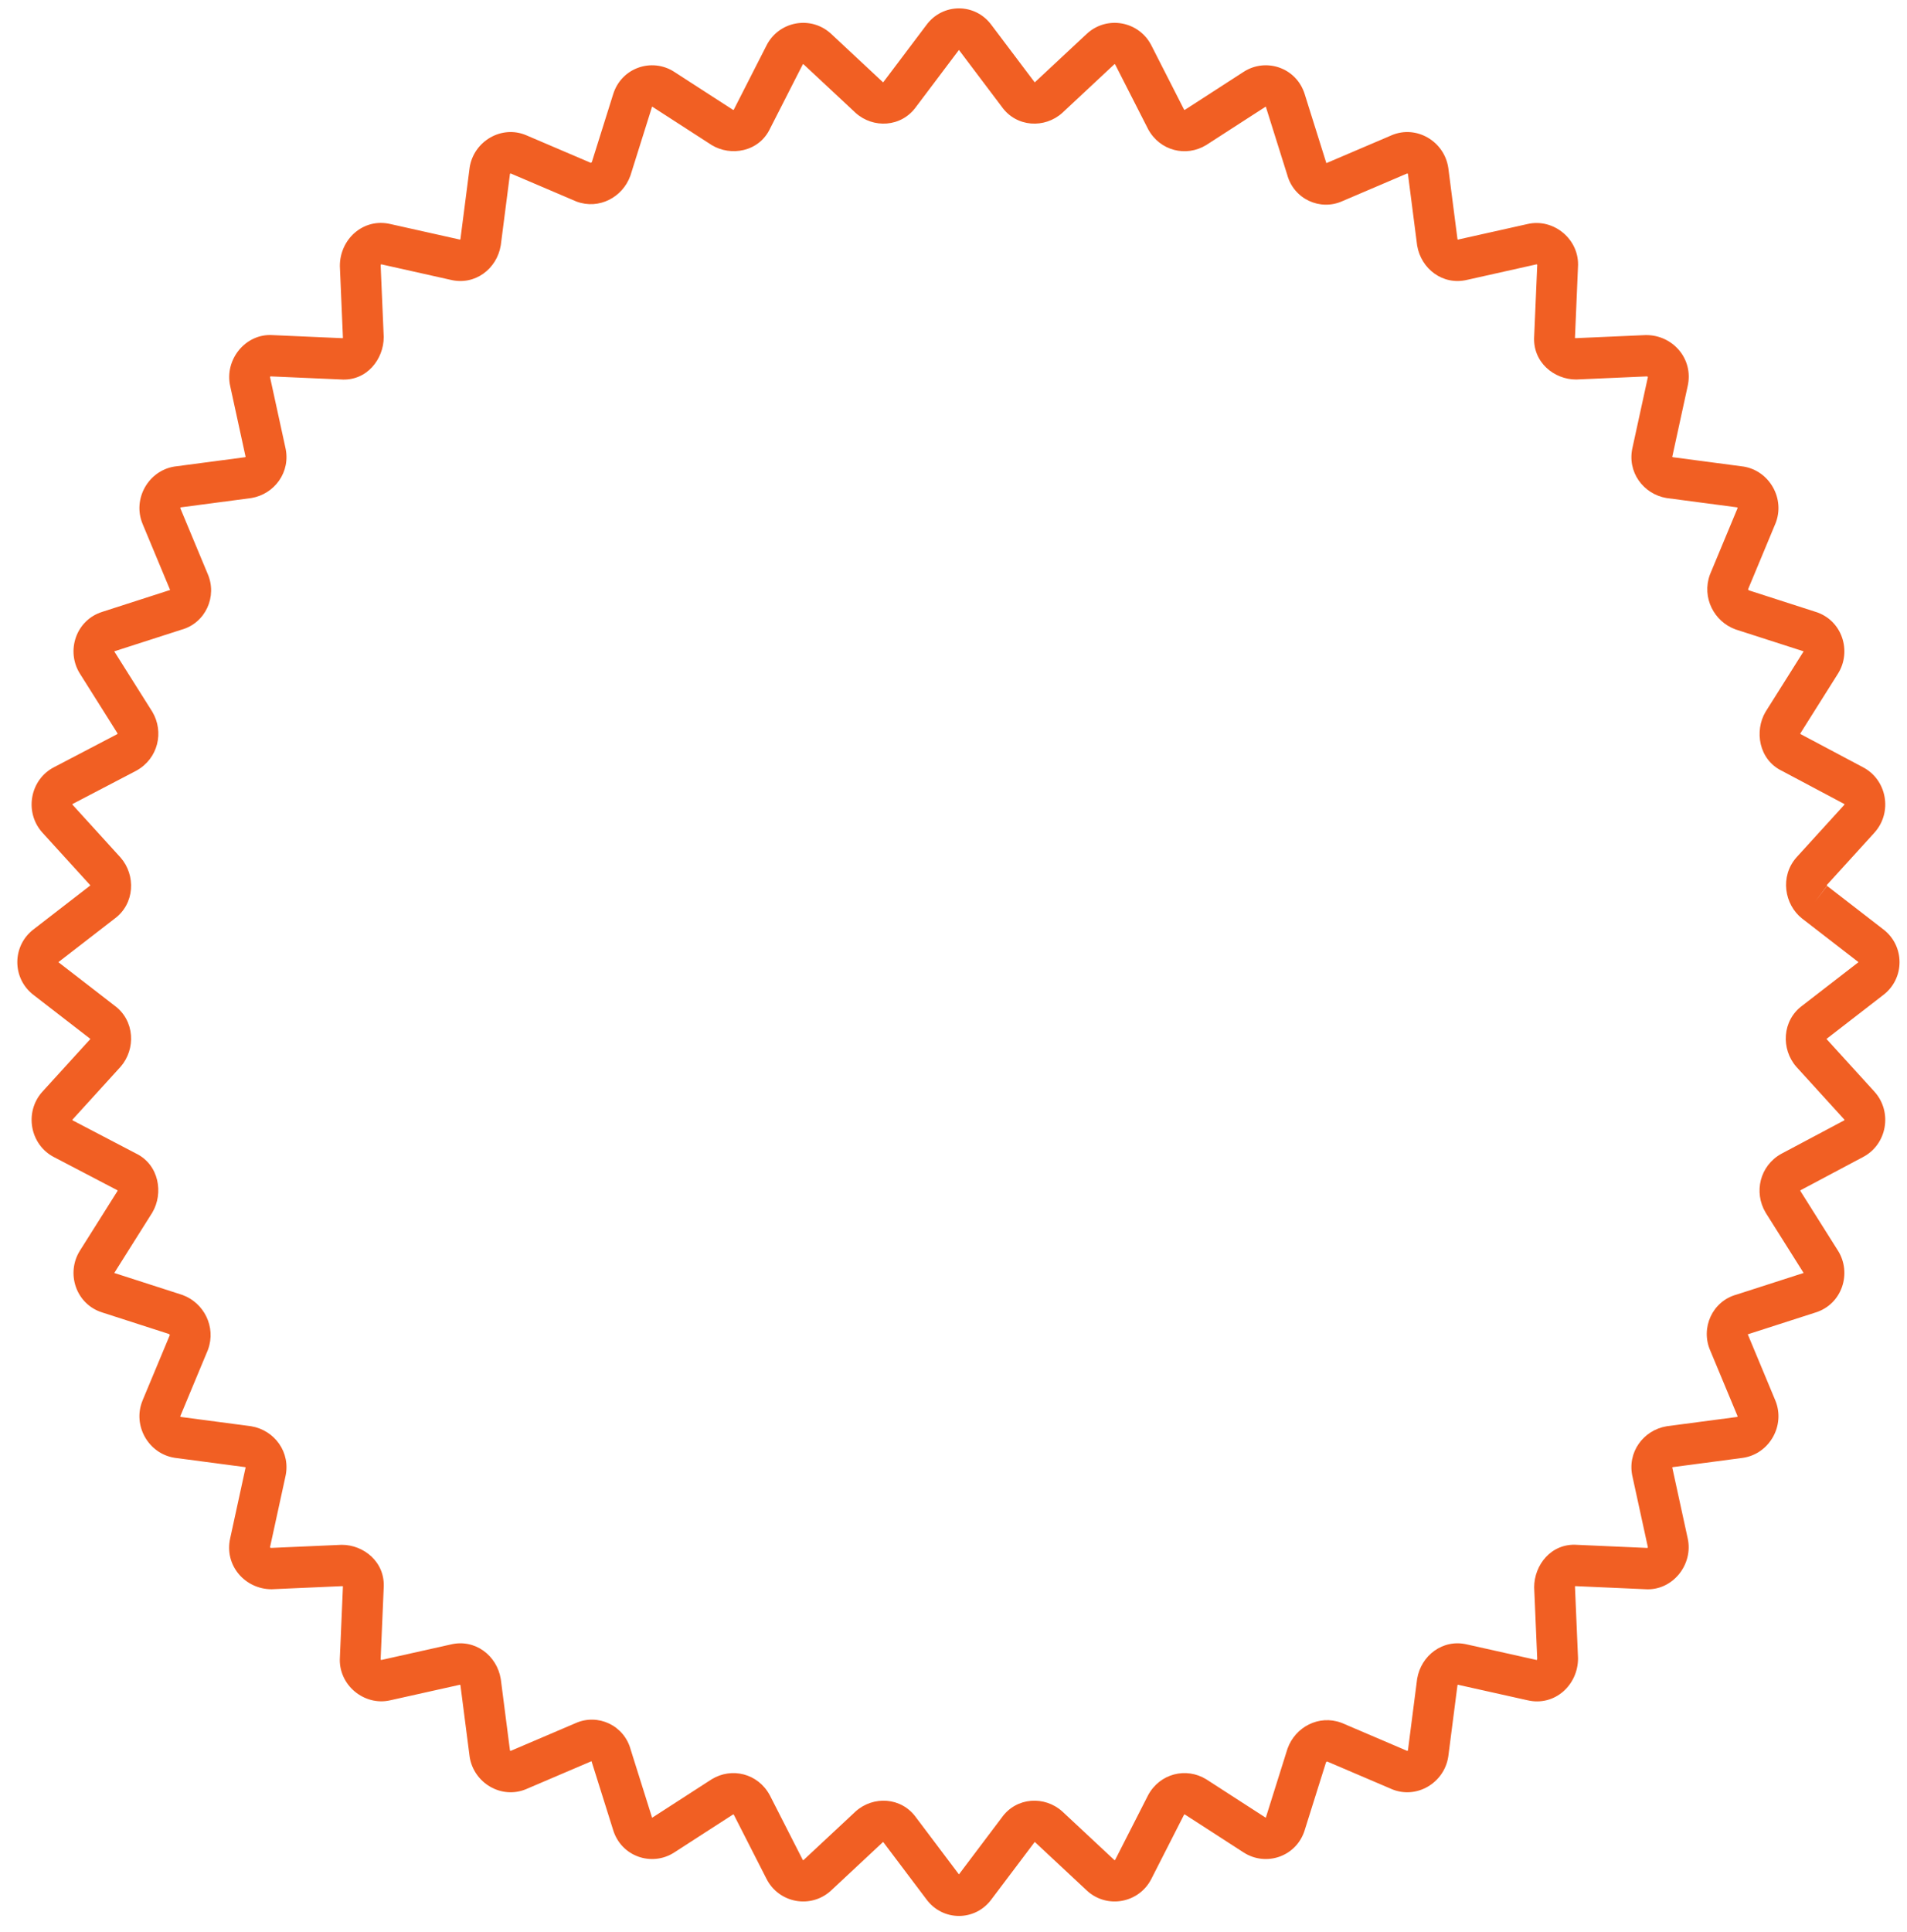 <svg xmlns="http://www.w3.org/2000/svg" width="77" height="78" viewBox="0 0 77 78" fill="none"><path fill-rule="evenodd" clip-rule="evenodd" d="M40.038 1.016L41.763 3.303C41.768 3.31 41.772 3.316 41.777 3.322C41.778 3.322 41.779 3.322 41.78 3.321C41.784 3.32 41.789 3.318 41.794 3.313L43.886 1.361L43.893 1.355C44.705 0.614 46.002 0.855 46.496 1.846L47.805 4.415C47.813 4.428 47.819 4.433 47.82 4.434C47.822 4.435 47.823 4.436 47.824 4.436C47.825 4.436 47.832 4.438 47.846 4.431L50.22 2.897C51.114 2.322 52.351 2.725 52.684 3.81C52.684 3.812 52.685 3.813 52.685 3.814L53.547 6.559C53.55 6.568 53.553 6.576 53.555 6.585L56.19 5.46L56.193 5.458C57.194 5.036 58.316 5.704 58.477 6.768C58.478 6.775 58.479 6.781 58.48 6.787L58.848 9.643C58.852 9.66 58.857 9.669 58.861 9.673C58.861 9.673 58.862 9.673 58.864 9.672C58.871 9.671 58.879 9.669 58.886 9.667L61.678 9.043C61.68 9.043 61.681 9.043 61.683 9.042C62.734 8.8 63.789 9.666 63.715 10.78L63.593 13.644C63.601 13.647 63.611 13.65 63.624 13.65L66.44 13.526C66.452 13.526 66.464 13.526 66.476 13.526C67.535 13.526 68.393 14.478 68.144 15.585C68.144 15.586 68.144 15.588 68.143 15.59L67.527 18.418C67.526 18.425 67.524 18.433 67.522 18.44C67.522 18.441 67.522 18.442 67.521 18.443C67.526 18.447 67.535 18.452 67.551 18.456L70.371 18.829C70.377 18.829 70.384 18.83 70.39 18.831C71.441 18.995 72.1 20.131 71.684 21.144L71.682 21.147L70.584 23.784C70.584 23.785 70.584 23.785 70.584 23.786C70.584 23.788 70.585 23.793 70.588 23.799C70.594 23.811 70.605 23.823 70.621 23.831L73.307 24.697C73.309 24.697 73.31 24.698 73.312 24.698C74.383 25.035 74.781 26.288 74.213 27.192L74.212 27.193L72.699 29.596C72.697 29.6 72.695 29.606 72.694 29.614C72.693 29.619 72.693 29.623 72.693 29.627C72.697 29.629 72.702 29.632 72.706 29.634L75.213 30.965C76.189 31.467 76.425 32.778 75.695 33.599L75.689 33.607L73.765 35.721C73.764 35.723 73.764 35.726 73.765 35.731C73.766 35.739 73.769 35.748 73.772 35.754C73.775 35.76 73.778 35.762 73.776 35.761L76.029 37.503C76.922 38.17 76.922 39.506 76.029 40.173L73.771 41.919C73.765 41.924 73.758 41.929 73.752 41.933C73.752 41.934 73.752 41.935 73.753 41.937C73.754 41.939 73.755 41.943 73.758 41.947C73.759 41.948 73.76 41.95 73.761 41.951L75.689 44.069L75.695 44.076C76.425 44.898 76.189 46.209 75.213 46.71L72.715 48.037C72.701 48.045 72.696 48.051 72.695 48.053C72.694 48.054 72.693 48.056 72.693 48.056C72.693 48.058 72.691 48.065 72.698 48.079L74.212 50.483L74.213 50.483C74.781 51.388 74.383 52.641 73.311 52.978C73.31 52.978 73.309 52.979 73.307 52.979L70.597 53.852C70.588 53.855 70.579 53.858 70.571 53.86L71.684 56.532C72.1 57.544 71.441 58.681 70.39 58.844C70.384 58.845 70.377 58.846 70.371 58.847L67.551 59.22C67.535 59.223 67.526 59.229 67.521 59.233C67.522 59.233 67.522 59.234 67.522 59.236C67.524 59.243 67.526 59.251 67.527 59.258L68.143 62.086C68.144 62.088 68.144 62.089 68.144 62.091C68.384 63.156 67.528 64.224 66.429 64.149L63.599 64.024C63.597 64.032 63.594 64.043 63.594 64.056L63.716 66.908C63.717 66.92 63.717 66.932 63.717 66.944C63.717 68.017 62.776 68.886 61.683 68.633C61.682 68.633 61.68 68.633 61.678 68.632L58.886 68.009C58.879 68.007 58.871 68.005 58.864 68.003C58.862 68.003 58.861 68.003 58.861 68.003C58.857 68.007 58.852 68.016 58.848 68.032L58.48 70.888C58.479 70.892 58.479 70.895 58.478 70.898C58.478 70.901 58.478 70.904 58.477 70.907C58.316 71.971 57.194 72.639 56.193 72.218L56.19 72.216L53.587 71.104C53.586 71.104 53.585 71.104 53.584 71.104C53.583 71.104 53.581 71.104 53.579 71.105C53.577 71.106 53.574 71.106 53.571 71.108C53.559 71.114 53.548 71.125 53.54 71.141L52.685 73.861C52.685 73.863 52.684 73.864 52.684 73.866C52.351 74.95 51.114 75.354 50.22 74.778L50.219 74.778L47.846 73.245C47.832 73.237 47.825 73.239 47.824 73.24C47.823 73.24 47.822 73.24 47.82 73.242C47.819 73.243 47.813 73.247 47.805 73.26L46.498 75.824C46.498 75.826 46.497 75.827 46.496 75.829C46.002 76.821 44.705 77.061 43.893 76.321L43.886 76.314L41.794 74.362C41.789 74.358 41.784 74.356 41.78 74.354C41.779 74.354 41.778 74.354 41.777 74.353C41.772 74.36 41.768 74.366 41.763 74.373L40.038 76.66C39.38 77.564 38.06 77.564 37.401 76.659L35.677 74.373C35.672 74.366 35.667 74.36 35.663 74.353C35.662 74.354 35.661 74.354 35.66 74.354C35.656 74.356 35.651 74.358 35.645 74.362L33.554 76.314L33.547 76.321C32.734 77.061 31.438 76.821 30.944 75.829C30.943 75.827 30.942 75.826 30.941 75.824L29.634 73.26C29.627 73.247 29.621 73.243 29.62 73.242C29.618 73.24 29.617 73.24 29.616 73.24C29.615 73.239 29.608 73.237 29.594 73.245L27.22 74.778L27.219 74.778C26.326 75.354 25.089 74.95 24.756 73.866C24.756 73.864 24.755 73.863 24.755 73.861L23.892 71.117C23.889 71.108 23.887 71.099 23.884 71.091L21.25 72.216L21.246 72.218C20.246 72.639 19.124 71.971 18.962 70.907C18.961 70.901 18.96 70.895 18.96 70.888L18.592 68.032C18.588 68.016 18.583 68.007 18.579 68.003C18.578 68.003 18.577 68.003 18.576 68.003C18.569 68.005 18.561 68.007 18.554 68.009L15.761 68.632C15.759 68.633 15.758 68.633 15.756 68.633C14.705 68.876 13.65 68.01 13.724 66.896L13.847 64.031C13.839 64.028 13.828 64.026 13.815 64.025L10.999 64.149C10.988 64.15 10.976 64.15 10.964 64.15C9.904 64.15 9.046 63.197 9.295 62.09C9.296 62.089 9.296 62.087 9.296 62.086L9.912 59.258C9.914 59.251 9.916 59.243 9.918 59.236C9.918 59.234 9.918 59.233 9.918 59.233C9.914 59.229 9.905 59.223 9.889 59.22L7.068 58.847C7.062 58.846 7.056 58.845 7.05 58.844C5.999 58.681 5.339 57.544 5.756 56.532L5.757 56.528L6.856 53.892C6.856 53.891 6.856 53.891 6.856 53.89C6.855 53.888 6.855 53.883 6.851 53.877C6.846 53.865 6.835 53.853 6.818 53.845L4.132 52.979C4.131 52.979 4.13 52.978 4.128 52.978C3.057 52.641 2.658 51.388 3.227 50.483L4.741 48.08C4.743 48.075 4.745 48.069 4.746 48.062C4.747 48.057 4.747 48.053 4.747 48.049C4.744 48.047 4.741 48.046 4.738 48.044L2.189 46.712C1.21 46.212 0.972 44.899 1.703 44.076L1.71 44.069L3.638 41.951C3.642 41.945 3.644 41.941 3.646 41.937C3.646 41.935 3.646 41.934 3.646 41.933C3.64 41.929 3.634 41.924 3.628 41.919L1.369 40.173C0.476 39.506 0.476 38.17 1.369 37.503L3.628 35.756C3.634 35.752 3.64 35.747 3.646 35.742C3.646 35.741 3.646 35.74 3.646 35.739C3.644 35.735 3.642 35.73 3.638 35.725L1.71 33.607L1.703 33.599C0.972 32.777 1.21 31.464 2.189 30.964L4.726 29.638C4.739 29.63 4.743 29.624 4.744 29.623C4.746 29.621 4.746 29.62 4.746 29.619C4.747 29.618 4.749 29.611 4.742 29.597L3.227 27.192C2.658 26.288 3.057 25.035 4.128 24.698L6.843 23.823C6.851 23.82 6.86 23.818 6.869 23.815L5.757 21.147L5.756 21.144C5.339 20.131 5.999 18.995 7.05 18.831C7.056 18.83 7.062 18.829 7.068 18.829L9.889 18.456C9.905 18.452 9.914 18.447 9.918 18.443C9.918 18.442 9.918 18.441 9.918 18.44C9.916 18.433 9.914 18.425 9.912 18.418L9.295 15.585C9.056 14.521 9.911 13.452 11.011 13.527L13.84 13.652C13.843 13.643 13.845 13.633 13.846 13.62L13.724 10.768C13.723 10.756 13.723 10.744 13.723 10.732C13.723 9.659 14.664 8.79 15.757 9.042L18.554 9.667C18.558 9.668 18.562 9.669 18.566 9.67C18.569 9.671 18.573 9.672 18.576 9.672C18.577 9.673 18.578 9.673 18.579 9.673C18.583 9.669 18.588 9.66 18.592 9.643L18.96 6.787C18.96 6.781 18.961 6.775 18.962 6.768C19.124 5.704 20.246 5.036 21.246 5.458L21.25 5.46L23.853 6.572C23.854 6.572 23.855 6.572 23.855 6.572C23.857 6.572 23.862 6.571 23.868 6.568C23.88 6.562 23.892 6.551 23.9 6.534L24.756 3.81C25.089 2.725 26.326 2.322 27.219 2.897L27.22 2.898L29.593 4.431C29.597 4.433 29.603 4.435 29.611 4.436C29.616 4.436 29.62 4.437 29.624 4.436C29.625 4.434 29.627 4.431 29.628 4.428L30.944 1.846C31.438 0.855 32.734 0.614 33.547 1.355L33.554 1.361L35.645 3.313C35.651 3.318 35.656 3.32 35.66 3.321C35.661 3.322 35.662 3.322 35.663 3.322C35.667 3.316 35.672 3.31 35.677 3.303L37.401 1.016C38.06 0.112 39.38 0.112 40.038 1.016ZM73.776 35.761L73.771 35.756L73.271 36.419L73.776 35.761ZM38.72 2.016C38.718 2.018 38.717 2.02 38.715 2.022L36.995 4.304C36.396 5.149 35.251 5.19 34.549 4.558C34.545 4.555 34.541 4.551 34.538 4.548L32.443 2.593C32.442 2.592 32.441 2.592 32.441 2.592C32.441 2.592 32.44 2.591 32.439 2.591C32.437 2.591 32.433 2.59 32.427 2.591C32.421 2.592 32.417 2.594 32.416 2.595C32.416 2.595 32.416 2.595 32.416 2.595C32.416 2.595 32.416 2.596 32.414 2.598L32.41 2.607L31.1 5.177C30.649 6.146 29.496 6.317 28.742 5.859C28.738 5.857 28.734 5.854 28.73 5.852C28.728 5.85 28.725 5.849 28.723 5.847L26.335 4.305C26.335 4.305 26.335 4.305 26.335 4.305C26.333 4.303 26.332 4.303 26.332 4.303L26.331 4.303C26.331 4.303 26.33 4.303 26.33 4.303C26.329 4.303 26.329 4.304 26.329 4.305L26.327 4.313L25.462 7.065C25.459 7.076 25.455 7.086 25.451 7.097C25.14 7.964 24.188 8.471 23.284 8.138C23.271 8.133 23.258 8.128 23.245 8.122L20.617 7C20.615 7.001 20.611 7.002 20.607 7.004C20.6 7.009 20.595 7.014 20.593 7.017C20.592 7.018 20.591 7.019 20.591 7.02C20.591 7.02 20.591 7.02 20.591 7.02L20.223 9.88C20.221 9.89 20.22 9.9 20.218 9.91C20.065 10.843 19.186 11.538 18.189 11.294L15.399 10.67L15.391 10.669C15.39 10.668 15.389 10.668 15.388 10.668C15.386 10.67 15.383 10.675 15.379 10.682C15.376 10.689 15.371 10.702 15.37 10.721L15.493 13.573C15.493 13.585 15.494 13.597 15.494 13.609C15.494 14.495 14.81 15.395 13.756 15.317L10.928 15.193C10.925 15.193 10.923 15.193 10.921 15.193C10.918 15.194 10.916 15.197 10.914 15.199C10.911 15.203 10.908 15.208 10.906 15.212C10.904 15.215 10.903 15.218 10.902 15.22L10.903 15.223L11.519 18.049C11.76 19.058 11.073 19.948 10.152 20.103C10.142 20.105 10.133 20.106 10.123 20.107L7.298 20.48C7.298 20.48 7.298 20.48 7.298 20.48C7.298 20.481 7.297 20.481 7.295 20.482C7.292 20.485 7.287 20.489 7.283 20.497C7.28 20.501 7.279 20.505 7.278 20.507L8.383 23.159C8.784 24.071 8.301 25.153 7.322 25.419L4.624 26.288L4.617 26.291C4.616 26.291 4.615 26.291 4.615 26.291C4.615 26.292 4.615 26.293 4.615 26.293L4.615 26.294C4.615 26.294 4.615 26.295 4.616 26.297C4.616 26.297 4.616 26.297 4.616 26.297L6.14 28.715C6.144 28.721 6.148 28.728 6.152 28.734C6.632 29.545 6.387 30.62 5.51 31.105C5.505 31.108 5.499 31.111 5.494 31.114L2.94 32.448L2.931 32.453C2.929 32.454 2.928 32.455 2.928 32.455C2.929 32.454 2.929 32.454 2.928 32.455C2.928 32.456 2.925 32.459 2.924 32.465C2.923 32.471 2.924 32.476 2.924 32.478C2.925 32.479 2.925 32.48 2.925 32.48C2.925 32.48 2.926 32.481 2.927 32.482L4.857 34.603C4.86 34.607 4.863 34.61 4.867 34.614C5.49 35.325 5.451 36.485 4.616 37.091L2.362 38.834C2.361 38.835 2.359 38.836 2.357 38.838C2.359 38.839 2.361 38.841 2.362 38.842L4.616 40.585C5.451 41.191 5.49 42.351 4.867 43.062C4.864 43.064 4.862 43.067 4.86 43.069L4.857 43.073L2.927 45.193C2.926 45.195 2.925 45.196 2.925 45.196C2.925 45.196 2.925 45.197 2.924 45.198C2.924 45.2 2.923 45.204 2.924 45.21C2.925 45.216 2.928 45.22 2.928 45.221C2.929 45.221 2.928 45.221 2.928 45.221C2.928 45.221 2.929 45.222 2.931 45.223L2.94 45.227L5.478 46.554C6.436 47.011 6.604 48.178 6.152 48.941C6.148 48.948 6.144 48.955 6.14 48.961L4.617 51.379C4.615 51.381 4.615 51.382 4.615 51.382L4.615 51.383C4.615 51.383 4.615 51.383 4.615 51.384C4.615 51.384 4.616 51.385 4.617 51.385L4.624 51.387L7.342 52.263C7.353 52.266 7.364 52.27 7.374 52.274C8.23 52.589 8.731 53.553 8.402 54.469C8.397 54.482 8.392 54.495 8.387 54.508L7.278 57.169C7.279 57.171 7.28 57.175 7.283 57.179C7.287 57.186 7.292 57.191 7.295 57.194C7.297 57.195 7.297 57.195 7.298 57.195C7.298 57.195 7.298 57.195 7.298 57.195L10.123 57.568C10.129 57.569 10.135 57.57 10.14 57.571C10.144 57.572 10.148 57.572 10.152 57.573C11.073 57.728 11.76 58.618 11.519 59.627L10.903 62.453L10.901 62.461C10.901 62.462 10.901 62.463 10.901 62.463C10.903 62.466 10.907 62.469 10.915 62.473C10.922 62.476 10.934 62.48 10.953 62.482L13.769 62.358C13.781 62.357 13.793 62.357 13.805 62.357C14.68 62.357 15.569 63.049 15.492 64.117L15.369 66.98C15.369 66.983 15.369 66.985 15.369 66.988C15.371 66.99 15.373 66.992 15.376 66.994C15.38 66.998 15.384 67.001 15.388 67.003C15.391 67.004 15.394 67.005 15.396 67.006L15.399 67.005L18.189 66.382C19.186 66.137 20.065 66.833 20.218 67.766C20.22 67.776 20.221 67.785 20.223 67.795L20.591 70.656C20.591 70.656 20.591 70.656 20.591 70.656C20.591 70.656 20.592 70.657 20.593 70.659C20.594 70.66 20.596 70.662 20.598 70.665C20.6 70.667 20.603 70.669 20.607 70.671C20.611 70.674 20.615 70.675 20.617 70.676L23.236 69.557C24.137 69.151 25.205 69.64 25.468 70.632L26.327 73.363L26.329 73.371C26.329 73.372 26.329 73.372 26.33 73.373C26.331 73.373 26.331 73.373 26.331 73.373L26.332 73.373C26.332 73.373 26.333 73.373 26.335 73.371C26.335 73.371 26.335 73.371 26.335 73.371L28.723 71.829C28.729 71.825 28.735 71.821 28.742 71.817C29.542 71.33 30.605 71.578 31.083 72.466C31.086 72.472 31.089 72.477 31.092 72.483L32.41 75.068L32.414 75.078C32.416 75.08 32.416 75.081 32.416 75.081C32.416 75.08 32.416 75.08 32.416 75.081C32.417 75.081 32.421 75.084 32.427 75.085C32.433 75.086 32.437 75.085 32.439 75.085C32.44 75.084 32.441 75.084 32.441 75.084C32.441 75.084 32.442 75.084 32.442 75.083C32.443 75.083 32.443 75.083 32.443 75.082C32.444 75.082 32.444 75.082 32.445 75.081L34.538 73.128C34.541 73.124 34.545 73.121 34.549 73.118C35.251 72.486 36.396 72.526 36.995 73.372L38.715 75.654C38.717 75.656 38.718 75.657 38.72 75.659C38.721 75.657 38.723 75.656 38.724 75.654L40.445 73.372C41.043 72.526 42.189 72.486 42.891 73.118C42.895 73.121 42.898 73.124 42.902 73.128L44.995 75.081C44.995 75.082 44.996 75.082 44.996 75.082C44.997 75.083 44.998 75.084 44.998 75.084C44.999 75.084 44.999 75.084 45 75.085C45.001 75.085 45.003 75.085 45.005 75.085C45.007 75.085 45.01 75.085 45.013 75.085C45.019 75.084 45.022 75.081 45.023 75.081C45.024 75.081 45.023 75.081 45.023 75.081C45.023 75.081 45.024 75.08 45.024 75.08C45.024 75.079 45.025 75.079 45.025 75.078L45.03 75.068L46.348 72.483C46.351 72.477 46.353 72.472 46.356 72.466C46.835 71.578 47.897 71.33 48.698 71.817C48.704 71.821 48.711 71.825 48.717 71.829L51.105 73.371C51.105 73.371 51.105 73.371 51.105 73.371C51.106 73.372 51.107 73.373 51.108 73.373L51.108 73.373C51.109 73.373 51.109 73.373 51.11 73.373C51.11 73.372 51.11 73.372 51.111 73.371L51.113 73.363L51.978 70.611C51.981 70.6 51.985 70.59 51.989 70.579C52.3 69.712 53.251 69.205 54.156 69.538C54.169 69.543 54.182 69.548 54.195 69.553L56.822 70.676C56.825 70.675 56.828 70.674 56.832 70.671C56.84 70.667 56.845 70.662 56.847 70.659C56.848 70.657 56.848 70.656 56.849 70.656C56.849 70.656 56.849 70.656 56.849 70.656L57.217 67.795C57.218 67.785 57.22 67.776 57.221 67.766C57.375 66.833 58.254 66.137 59.25 66.382L62.041 67.005L62.049 67.007C62.05 67.007 62.05 67.007 62.051 67.008C62.053 67.005 62.057 67.001 62.061 66.993C62.064 66.986 62.068 66.974 62.069 66.955L61.947 64.103C61.946 64.091 61.946 64.079 61.946 64.067C61.946 63.181 62.629 62.281 63.684 62.358L66.512 62.483C66.514 62.483 66.517 62.483 66.519 62.483C66.52 62.483 66.52 62.482 66.521 62.481C66.522 62.48 66.524 62.478 66.525 62.477C66.529 62.472 66.532 62.468 66.534 62.464C66.536 62.461 66.537 62.458 66.537 62.456L66.537 62.453L65.921 59.627C65.679 58.618 66.366 57.728 67.288 57.573C67.297 57.571 67.307 57.57 67.317 57.568L70.142 57.195C70.142 57.195 70.141 57.195 70.142 57.195C70.142 57.195 70.143 57.195 70.144 57.194C70.148 57.191 70.153 57.186 70.157 57.179C70.159 57.175 70.161 57.171 70.161 57.169L69.056 54.517C68.656 53.605 69.138 52.523 70.118 52.256L72.815 51.387L72.823 51.385C72.823 51.385 72.824 51.384 72.825 51.384C72.825 51.383 72.825 51.383 72.825 51.383L72.825 51.382C72.825 51.382 72.824 51.381 72.823 51.379C72.823 51.379 72.823 51.379 72.823 51.379L71.3 48.961C71.296 48.955 71.292 48.948 71.288 48.941C70.808 48.131 71.052 47.055 71.929 46.571L71.941 46.565L74.453 45.23C74.458 45.228 74.463 45.225 74.467 45.223C74.47 45.222 74.47 45.221 74.47 45.221C74.47 45.221 74.47 45.222 74.47 45.221C74.471 45.22 74.473 45.216 74.474 45.21C74.475 45.204 74.475 45.2 74.474 45.198C74.474 45.197 74.474 45.197 74.474 45.196L74.473 45.196C74.473 45.196 74.473 45.195 74.472 45.193C74.471 45.193 74.471 45.193 74.471 45.192L72.542 43.073C72.538 43.069 72.535 43.065 72.532 43.062C71.908 42.351 71.948 41.191 72.782 40.585L75.036 38.842C75.038 38.841 75.04 38.839 75.042 38.838C75.04 38.836 75.038 38.835 75.036 38.834L72.771 37.082L72.765 37.078C72.046 36.511 71.863 35.376 72.532 34.614C72.535 34.61 72.538 34.607 72.542 34.603L74.471 32.484C74.471 32.483 74.471 32.483 74.472 32.482C74.472 32.482 74.472 32.481 74.473 32.481C74.473 32.48 74.473 32.48 74.473 32.48C74.474 32.48 74.474 32.479 74.474 32.478C74.475 32.476 74.475 32.471 74.474 32.465C74.473 32.462 74.472 32.459 74.472 32.457C74.471 32.456 74.47 32.455 74.47 32.455C74.47 32.455 74.47 32.455 74.47 32.455C74.47 32.455 74.469 32.454 74.467 32.453C74.465 32.452 74.462 32.45 74.459 32.449L74.453 32.446L71.958 31.12C71.004 30.663 70.836 29.497 71.288 28.734C71.29 28.73 71.293 28.726 71.295 28.723C71.297 28.72 71.298 28.717 71.3 28.715L72.823 26.297C72.823 26.297 72.823 26.297 72.823 26.297C72.824 26.296 72.824 26.295 72.824 26.295C72.825 26.294 72.825 26.294 72.825 26.294L72.825 26.293C72.825 26.293 72.825 26.292 72.825 26.291C72.824 26.291 72.823 26.291 72.823 26.291L72.815 26.288L70.097 25.413C70.087 25.409 70.076 25.406 70.066 25.402C69.21 25.087 68.709 24.123 69.038 23.207C69.04 23.2 69.043 23.193 69.046 23.185C69.048 23.18 69.05 23.174 69.053 23.168L70.161 20.507C70.161 20.505 70.159 20.501 70.157 20.497C70.155 20.493 70.153 20.49 70.15 20.488C70.148 20.485 70.146 20.483 70.144 20.482C70.143 20.481 70.142 20.481 70.142 20.48C70.142 20.48 70.142 20.481 70.142 20.48L67.317 20.107C67.307 20.106 67.297 20.105 67.288 20.103C66.366 19.948 65.679 19.058 65.921 18.048L66.537 15.223L66.538 15.215C66.538 15.214 66.539 15.213 66.539 15.212C66.537 15.21 66.532 15.206 66.525 15.203C66.518 15.2 66.506 15.195 66.487 15.194L63.67 15.318C63.658 15.319 63.646 15.319 63.634 15.319C62.76 15.319 61.871 14.627 61.947 13.559L62.07 10.695C62.071 10.693 62.071 10.691 62.071 10.688C62.069 10.686 62.067 10.684 62.064 10.682C62.062 10.68 62.06 10.678 62.057 10.677C62.056 10.675 62.053 10.674 62.052 10.673C62.048 10.671 62.046 10.67 62.044 10.67L62.041 10.67L59.25 11.294C58.254 11.538 57.375 10.843 57.221 9.91C57.22 9.9 57.218 9.89 57.217 9.88L56.849 7.02C56.849 7.02 56.849 7.02 56.849 7.02C56.849 7.02 56.848 7.018 56.847 7.017C56.845 7.014 56.84 7.009 56.832 7.004C56.828 7.002 56.825 7.001 56.822 7L54.203 8.119C53.303 8.524 52.234 8.036 51.971 7.044L51.113 4.313L51.111 4.305C51.11 4.304 51.11 4.303 51.11 4.303C51.109 4.303 51.109 4.303 51.108 4.303L51.108 4.303C51.107 4.303 51.106 4.303 51.105 4.305L48.717 5.847C48.713 5.849 48.71 5.852 48.706 5.854C48.703 5.856 48.7 5.857 48.698 5.859C47.897 6.345 46.835 6.098 46.356 5.21C46.353 5.204 46.351 5.198 46.348 5.193L45.03 2.607L45.025 2.598C45.024 2.596 45.023 2.595 45.024 2.595C45.024 2.595 45.024 2.595 45.024 2.595C45.023 2.594 45.019 2.592 45.013 2.591C45.007 2.59 45.002 2.591 45 2.591C44.999 2.591 44.999 2.592 44.999 2.592C44.998 2.592 44.998 2.592 44.996 2.593L42.902 4.548C42.898 4.551 42.895 4.555 42.891 4.558C42.189 5.19 41.043 5.149 40.445 4.304L38.724 2.022C38.723 2.02 38.721 2.018 38.72 2.016Z" fill="#F15F23"></path></svg>